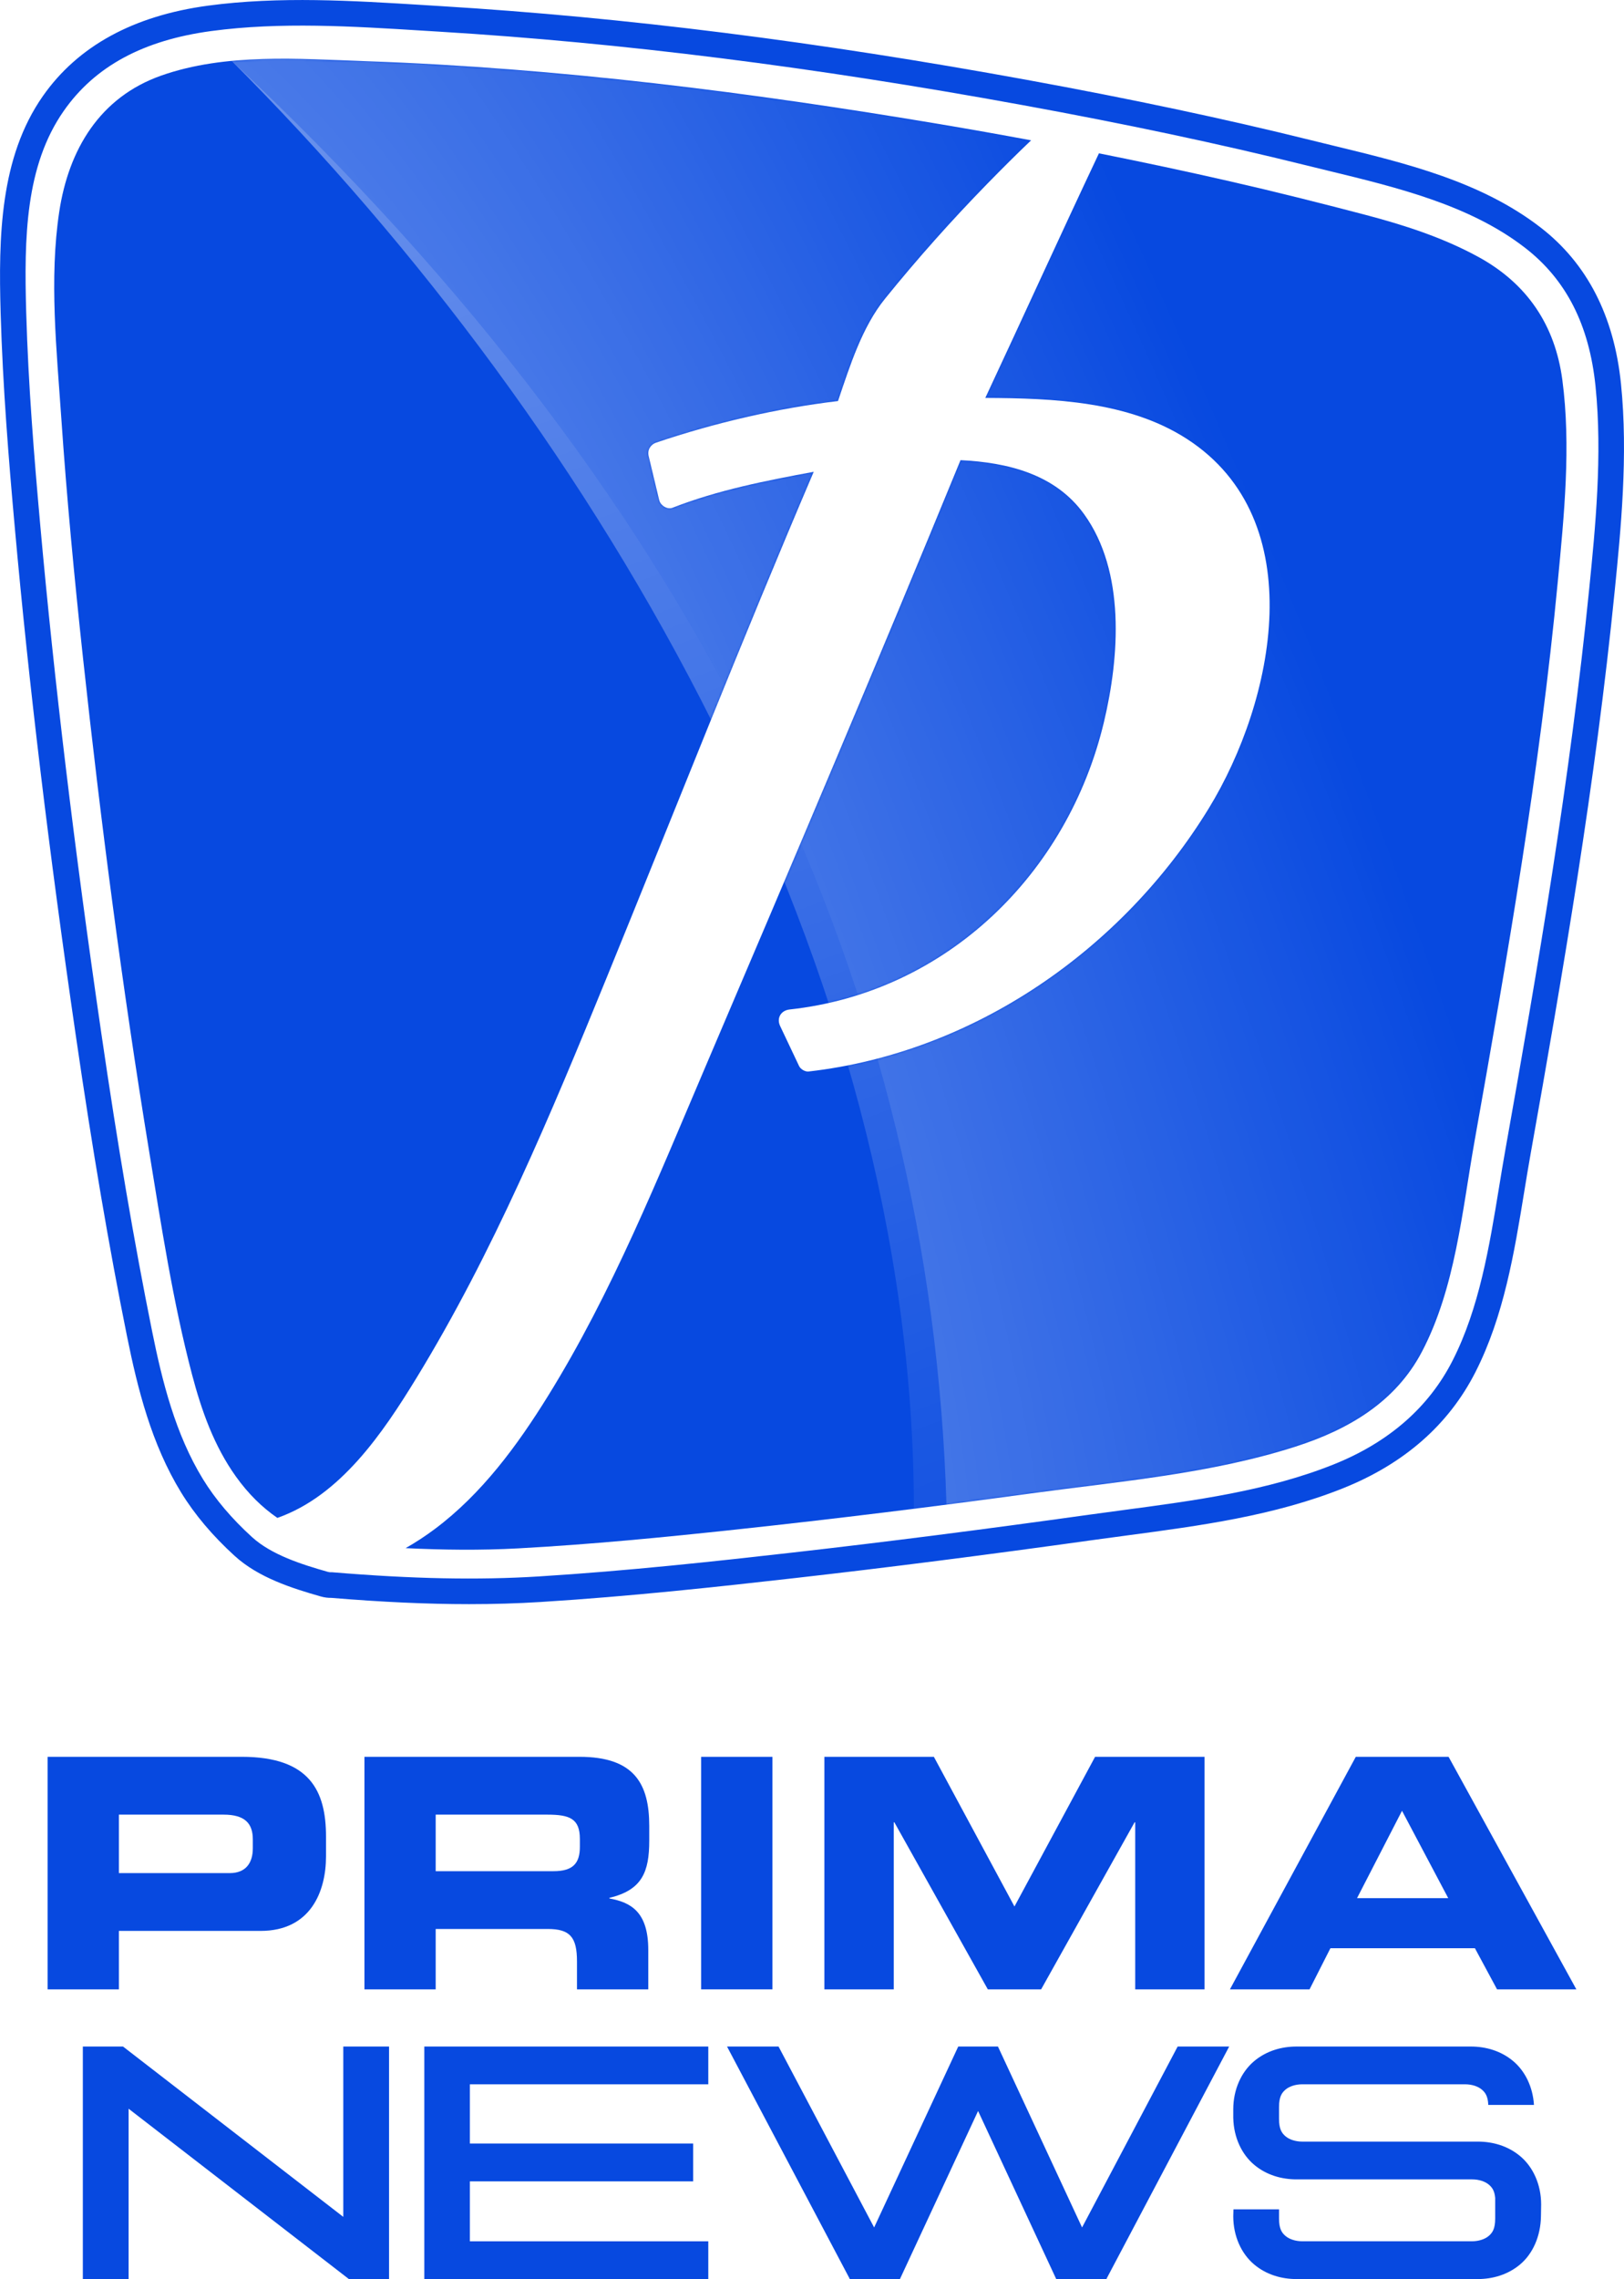 <?xml version="1.0" encoding="utf-8"?>
<!-- Generator: Adobe Illustrator 28.1.0, SVG Export Plug-In . SVG Version: 6.00 Build 0)  -->
<svg version="1.1" id="Layer_1" xmlns="http://www.w3.org/2000/svg" xmlns:xlink="http://www.w3.org/1999/xlink" x="0px" y="0px"
	 viewBox="0 0 712.84 1000" style="enable-background:new 0 0 712.84 1000;" xml:space="preserve">
<style type="text/css">
	.st0{fill:#0749E0;}
	.st1{filter:url(#Adobe_OpacityMaskFilter);}
	.st2{fill:#FFFFFF;}
	.st3{mask:url(#SVGID_1_);}
	.st4{fill:url(#SVGID_00000017510506036992798620000017985406578005518208_);}
	.st5{fill:url(#SVGID_00000104695332379267721600000013012315662873970821_);}
	.st6{fill-rule:evenodd;clip-rule:evenodd;fill:#0749E0;}
</style>
<g>
	<g>
		<g>
			<path class="st0" d="M103.58,647.91c-9.64-13.46-15.14-29.01-19.31-44.88c-8.46-32.17-13.51-65.54-18.89-98.35
				c-11.74-71.69-21.13-143.8-28.95-216.02c-3.79-35.04-7.13-70.14-9.53-105.31c-2.02-29.54-5.35-60.99-0.9-90.41
				c4.14-27.39,17.84-50.27,44.73-59.76c28.32-9.99,60.58-7.36,90.03-6.33c84.39,2.94,168.63,13.65,251.84,27.63
				c13.35,2.24,26.69,4.61,40,7.09c-6.54,6.21-12.92,12.6-19.23,19.05c-15.72,16.1-30.71,32.92-44.86,50.4
				c-10.13,12.51-15.45,29.5-20.68,44.95c-26.88,3.2-54.23,9.6-79.75,18.22c-2.55,0.86-4,3.26-3.36,5.92
				c1.54,6.44,3.08,12.87,4.62,19.3c0.57,2.36,3.53,4.3,5.92,3.36c19.99-7.79,40.92-11.86,61.91-15.75
				c-31.47,73.66-60.81,148.29-91.08,222.45c-24.32,59.57-49.66,120.2-83.33,175.23c-14.67,23.98-33.31,51.6-61.01,61.32
				C114.98,661.35,109,655.47,103.58,647.91z"/>
		</g>
	</g>
	<g>
		<g>
			<path class="st0" d="M683.78,255.2c-7.81,82.35-22.06,164.18-36.55,245.58c-5.45,30.62-8.42,64.45-23.13,92.4
				c-11.61,22.07-32.24,34.1-55.35,41.53c-37.26,11.98-77.49,15.31-116.09,20.56c-43.09,5.87-86.26,11.21-129.5,15.85
				c-31.81,3.42-63.7,6.53-95.65,8.27c-16.6,0.9-33.03,0.7-49.47-0.1c4.45-2.53,8.74-5.34,12.87-8.43
				c20.61-15.43,36.17-36.63,49.62-58.32c28.25-45.55,48.33-95.78,69.32-144.96c37.71-88.35,75.28-176.8,111.76-265.67
				c20.6,1.02,41.49,6.03,54.24,23.7c18.17,25.19,15.55,62.46,8.73,91.13c-15.83,66.56-69.06,118.7-137.99,126.2
				c-3.76,0.41-5.82,3.74-4.16,7.25c2.77,5.85,5.55,11.71,8.32,17.57c0.65,1.37,2.63,2.56,4.16,2.39
				c72.59-8.25,137.73-53.53,175.61-115.36c28.85-47.09,45.55-126.56-9.5-162.17c-25.57-16.54-58.59-17.9-88.53-18.02
				c16.71-35.73,33.03-71.65,49.88-107.32c19.32,3.86,38.58,7.96,57.79,12.35c19.69,4.5,39.28,9.43,58.82,14.55
				c17.2,4.51,34.34,10.02,49.99,18.59c21.32,11.67,33.59,29.85,36.8,53.89C689.64,195.78,686.54,226.13,683.78,255.2z"/>
		</g>
	</g>
</g>
<defs>
	<filter id="Adobe_OpacityMaskFilter" filterUnits="userSpaceOnUse" x="101.15" y="23.88" width="587.88" height="638.23">
		<feColorMatrix  type="matrix" values="1 0 0 0 0  0 1 0 0 0  0 0 1 0 0  0 0 0 1 0"/>
	</filter>
</defs>
<mask maskUnits="userSpaceOnUse" x="101.15" y="23.88" width="587.88" height="638.23" id="SVGID_1_">
	<g class="st1">
		<g>
			<g>
				<g>
					<path class="st2" d="M103.58,647.91c-9.64-13.46-15.14-29.01-19.31-44.88c-8.46-32.17-13.51-65.54-18.89-98.35
						c-11.74-71.69-21.13-143.8-28.95-216.02c-3.79-35.04-7.13-70.14-9.53-105.31c-2.02-29.54-5.35-60.99-0.9-90.41
						c4.14-27.39,17.84-50.27,44.73-59.76c28.32-9.99,60.58-7.36,90.03-6.33c84.39,2.94,168.63,13.65,251.84,27.63
						c13.35,2.24,26.69,4.61,40,7.09c-6.54,6.21-12.92,12.6-19.23,19.05c-15.72,16.1-30.71,32.92-44.86,50.4
						c-10.13,12.51-15.45,29.5-20.68,44.95c-26.88,3.2-54.23,9.6-79.75,18.22c-2.55,0.86-4,3.26-3.36,5.92
						c1.54,6.44,3.08,12.87,4.62,19.3c0.57,2.36,3.53,4.3,5.92,3.36c19.99-7.79,40.92-11.86,61.91-15.75
						c-31.47,73.66-60.81,148.29-91.08,222.45c-24.32,59.57-49.66,120.2-83.33,175.23c-14.67,23.98-33.31,51.6-61.01,61.32
						C114.98,661.35,109,655.47,103.58,647.91z"/>
				</g>
			</g>
			<g>
				<g>
					<path class="st2" d="M683.78,255.2c-7.81,82.35-22.06,164.18-36.55,245.58c-5.45,30.62-8.42,64.45-23.13,92.4
						c-11.61,22.07-32.24,34.1-55.35,41.53c-37.26,11.98-77.49,15.31-116.09,20.56c-43.09,5.87-86.26,11.21-129.5,15.85
						c-31.81,3.42-63.7,6.53-95.65,8.27c-16.6,0.9-33.03,0.7-49.47-0.1c4.45-2.53,8.74-5.34,12.87-8.43
						c20.61-15.43,36.17-36.63,49.62-58.32c28.25-45.55,48.33-95.78,69.32-144.96c37.71-88.35,75.28-176.8,111.76-265.67
						c20.6,1.02,41.49,6.03,54.24,23.7c18.17,25.19,15.55,62.46,8.73,91.13c-15.83,66.56-69.06,118.7-137.99,126.2
						c-3.76,0.41-5.82,3.74-4.16,7.25c2.77,5.85,5.55,11.71,8.32,17.57c0.65,1.37,2.63,2.56,4.16,2.39
						c72.59-8.25,137.73-53.53,175.61-115.36c28.85-47.09,45.55-126.56-9.5-162.17c-25.57-16.54-58.59-17.9-88.53-18.02
						c16.71-35.73,33.03-71.65,49.88-107.32c19.32,3.86,38.58,7.96,57.79,12.35c19.69,4.5,39.28,9.43,58.82,14.55
						c17.2,4.51,34.34,10.02,49.99,18.59c21.32,11.67,33.59,29.85,36.8,53.89C689.64,195.78,686.54,226.13,683.78,255.2z"/>
				</g>
			</g>
		</g>
	</g>
</mask>
<g class="st3">
	
		<radialGradient id="SVGID_00000083055444379278795640000007554786654035275927_" cx="174.483" cy="393.934" r="414.425" gradientTransform="matrix(0.924 -0.383 1.15 2.777 -439.649 -633.209)" gradientUnits="userSpaceOnUse">
		<stop  offset="0" style="stop-color:#FFFFFF;stop-opacity:0.4"/>
		<stop  offset="1" style="stop-color:#FFFFFF;stop-opacity:0"/>
	</radialGradient>
	<path style="fill:url(#SVGID_00000083055444379278795640000007554786654035275927_);" d="M415.44,660.29
		c24.54-2.69,32.76-1.97,57.98-5.49c4.83-0.67,9.68-1.32,14.55-1.97c29.97-3.99,60.97-8.12,88.91-19.34
		c23.32-9.36,40.27-24.17,50.35-44.01c11.3-22.22,15.54-48.14,19.64-73.2c0.89-5.43,1.81-11.04,2.78-16.48
		c13.51-75.75,27.39-156.5,35.5-237.6c2.51-25.08,5.64-56.29,2.65-85.49l0,0c-2.65-26.01-12.44-45.22-29.93-58.72
		c-23.38-18.06-53.91-25.47-83.44-32.63c-3.23-0.78-6.43-1.56-9.6-2.34c-36.68-9.09-75.93-17.42-120-25.46
		c-88.69-16.2-169.49-26.37-247.03-31.09l-7.2-0.45c-29.64-1.85-60.29-3.75-89.46,0.17C312.61,224.25,408.78,437.77,415.44,660.29z"
		/>
	
		<linearGradient id="SVGID_00000032615021316676233530000013418369165835785881_" gradientUnits="userSpaceOnUse" x1="161.087" y1="22.616" x2="410.941" y2="690.095">
		<stop  offset="0" style="stop-color:#FFFFFF;stop-opacity:0.4"/>
		<stop  offset="1" style="stop-color:#FFFFFF;stop-opacity:0.05"/>
	</linearGradient>
	<path style="fill:url(#SVGID_00000032615021316676233530000013418369165835785881_);" d="M101.15,26.17
		C265.61,190.59,401.09,425.73,401.14,662.1l14.3-1.82C408.78,437.77,312.61,224.25,101.15,26.17z"/>
</g>
<g>
	<g>
		<path class="st0" d="M205.91,703.86c-18.41,0-38.21-0.91-60.46-2.75c-1.53,0.03-3.1-0.18-4.65-0.62
			c-12.81-3.64-27.34-8.31-37.7-17.71c-9.7-8.81-17.64-18.21-23.6-27.92c-13-21.19-19.09-45.47-23.75-68.54
			c-7.96-39.46-15.09-81.31-22.44-131.69c-11.87-81.36-20.65-154.4-26.83-223.29c-2.67-29.71-5.26-61.66-6.2-93.99
			c-0.96-33.38-0.33-68.23,18.52-95.17C34.15,20.24,58.56,6.88,91.33,2.48c31.31-4.2,63.6-2.19,94.84-0.25l7.44,0.46
			c80.75,4.92,164.86,15.51,257.15,32.36c45.86,8.38,86.73,17.05,124.94,26.52c3.27,0.81,6.57,1.61,9.89,2.42
			c31.72,7.69,64.52,15.65,90.62,35.81c20.39,15.75,32.27,38.82,35.3,68.56c3.21,31.37-0.09,64.32-2.74,90.79
			c-8.44,84.38-22.85,168.24-36.88,246.9c-0.99,5.56-1.94,11.33-2.85,16.91c-4.38,26.8-8.92,54.51-21.41,79.09
			c-11.72,23.04-31.22,40.17-57.98,50.91c-30.24,12.14-63.05,16.51-94.77,20.73c-5.02,0.67-10.02,1.34-15,2.03
			c-47.34,6.61-90.05,12.06-130.59,16.66c-33.68,3.82-72.88,8.11-112.05,10.54C227.14,703.55,216.77,703.86,205.91,703.86z
			 M145.69,689.86l0.37,0.03c34.97,2.9,63.72,3.48,90.5,1.81c38.9-2.42,77.94-6.68,111.48-10.49c40.44-4.59,83.06-10.03,130.3-16.63
			c5-0.7,10.02-1.37,15.07-2.04c31.04-4.13,63.14-8.41,92.07-20.02c24.15-9.7,41.7-25.03,52.14-45.57
			c11.7-23.01,16.09-49.85,20.34-75.8c0.92-5.62,1.87-11.43,2.88-17.07c13.99-78.45,28.36-162.06,36.76-246.05
			c2.6-25.97,5.84-58.3,2.74-88.53l0,0c-2.75-26.94-12.89-46.83-30.99-60.81c-24.21-18.7-55.83-26.37-86.4-33.79
			c-3.34-0.81-6.66-1.61-9.94-2.43c-37.99-9.41-78.63-18.04-124.26-26.37C356.9,29.33,273.22,18.8,192.93,13.9l-7.46-0.46
			c-30.69-1.91-62.43-3.89-92.65,0.17C62.88,17.63,41.67,29.09,28,48.64c-16.89,24.14-17.44,55.59-16.5,88.4
			c0.92,32.03,3.51,63.77,6.16,93.3c6.17,68.68,14.92,141.52,26.76,222.67c7.32,50.18,14.42,91.84,22.34,131.09
			c4.45,22.06,10.23,45.19,22.31,64.89c5.4,8.81,12.66,17.37,21.57,25.47c8.56,7.77,21.63,11.93,33.21,15.22
			c0.52,0.15,1.01,0.22,1.46,0.19L145.69,689.86z"/>
	</g>
</g>
<g>
	<g>
		<g>
			<path class="st6" d="M20.9,872.89h31.29v-25.65h62.16c22.12,0,28.75-17.48,28.75-32.7v-8.73c0-20.02-7.19-34.96-36.93-34.96H20.9
				V872.89z M52.19,796.22h45.95c9.44,0,12.83,3.94,12.83,10.86v3.95c0,6.06-2.82,10.85-10.15,10.85H52.19V796.22z"/>
		</g>
	</g>
	<g>
		<g>
			<path class="st6" d="M191.24,796.22h48.91c9.87,0,14.38,1.69,14.38,10.72v3.38c0,7.33-3.1,10.71-11.56,10.71h-51.73V796.22z
				 M159.95,872.89h31.29v-26.5h49.19c9.73,0,12.83,3.53,12.83,14.23v12.27h31.29v-17.34c0-16.77-7.75-20.86-17.05-22.55v-0.28
				c14.37-3.39,17.48-11.42,17.48-25.09v-6.48c0-18.33-6.49-30.3-30.58-30.3h-94.43V872.89z"/>
		</g>
	</g>
	<g>
		<g>
			<rect x="307.76" y="770.86" class="st6" width="31.29" height="102.03"/>
		</g>
	</g>
	<g>
		<g>
			<polygon class="st6" points="361.86,872.89 392.3,872.89 392.3,799.6 392.58,799.6 433.6,872.89 456.99,872.89 498.01,799.6 
				498.29,799.6 498.29,872.89 528.73,872.89 528.73,770.86 480.67,770.86 445.29,836.53 409.92,770.86 361.86,770.86 			"/>
		</g>
	</g>
	<g>
		<g>
			<path class="st6" d="M539.86,872.89h34.95l9.16-18.05h63.43l9.72,18.05h34.81l-56.09-102.04h-40.73L539.86,872.89z M615.4,794.53
				l20.29,38.33h-40.03L615.4,794.53z"/>
		</g>
	</g>
</g>
<g>
	<g>
		<g>
			<path class="st0" d="M53.99,897.97l96.69,74.74v-74.74h20.09V1000h-17.63l-96.69-74.74V1000H36.36V897.97H53.99z"/>
		</g>
	</g>
	<g>
		<g>
			<path class="st0" d="M310.9,897.97v16.58H206.25v25.99h98v16.58h-98v26.31H310.9V1000H186.25V897.97H310.9z"/>
		</g>
	</g>
	<g>
		<g>
			<path class="st0" d="M539.54,897.97l-53.83,101.87l0.08,0.16h-22.17l-34.3-73.75L395.02,1000h-22.15l0.08-0.16l-53.83-101.87
				h22.61l41.96,79.39l36.92-79.39h17.43l36.92,79.39l41.96-79.39H539.54z"/>
		</g>
	</g>
	<g>
		<g>
			<path class="st0" d="M645.61,897.97c6.4,0,13.19,1.81,18.69,6.48c5.1,4.32,8.53,11.2,9.02,19.15h-20.05
				c-0.16-3.86-1.33-5.46-2.85-6.75c-1.64-1.39-4.34-2.31-7.32-2.31h-71.49c-2.98,0-5.68,0.92-7.32,2.31
				c-1.64,1.39-2.87,3.13-2.87,7.67v5.19c0,4.54,1.23,6.28,2.87,7.67c1.64,1.39,4.34,2.31,7.32,2.31h77.09
				c6.4,0,13.19,1.81,18.69,6.48c5.51,4.67,9.08,12.31,9.08,21.08l-0.08,5.19c-0.14,8.77-3.57,16.41-9.08,21.08
				c-5.51,4.67-12.3,6.48-18.69,6.48H569.1c-6.4,0-13.19-1.81-18.69-6.48c-5.51-4.67-9.08-12.31-9.08-21.08l0.08-3.04h20.01
				c0,2.02,0,4.04,0,4.04c0,4.54,1.23,6.28,2.87,7.67c1.64,1.39,4.34,2.31,7.32,2.31h74.5c2.98,0,5.68-0.92,7.32-2.31
				c1.64-1.39,2.87-3.13,2.87-7.67c0,0,0-5.89,0-9.03c-0.29-3.21-1.39-4.66-2.78-5.84c-1.64-1.39-4.34-2.31-7.32-2.31H569.1
				c-6.4,0-13.19-1.81-18.69-6.48c-5.35-4.54-8.87-11.89-9.07-20.34l-0.01,0v-3.91c0-8.77,3.57-16.41,9.08-21.08
				c5.51-4.67,12.29-6.48,18.69-6.48H645.61z"/>
		</g>
	</g>
</g>
</svg>
